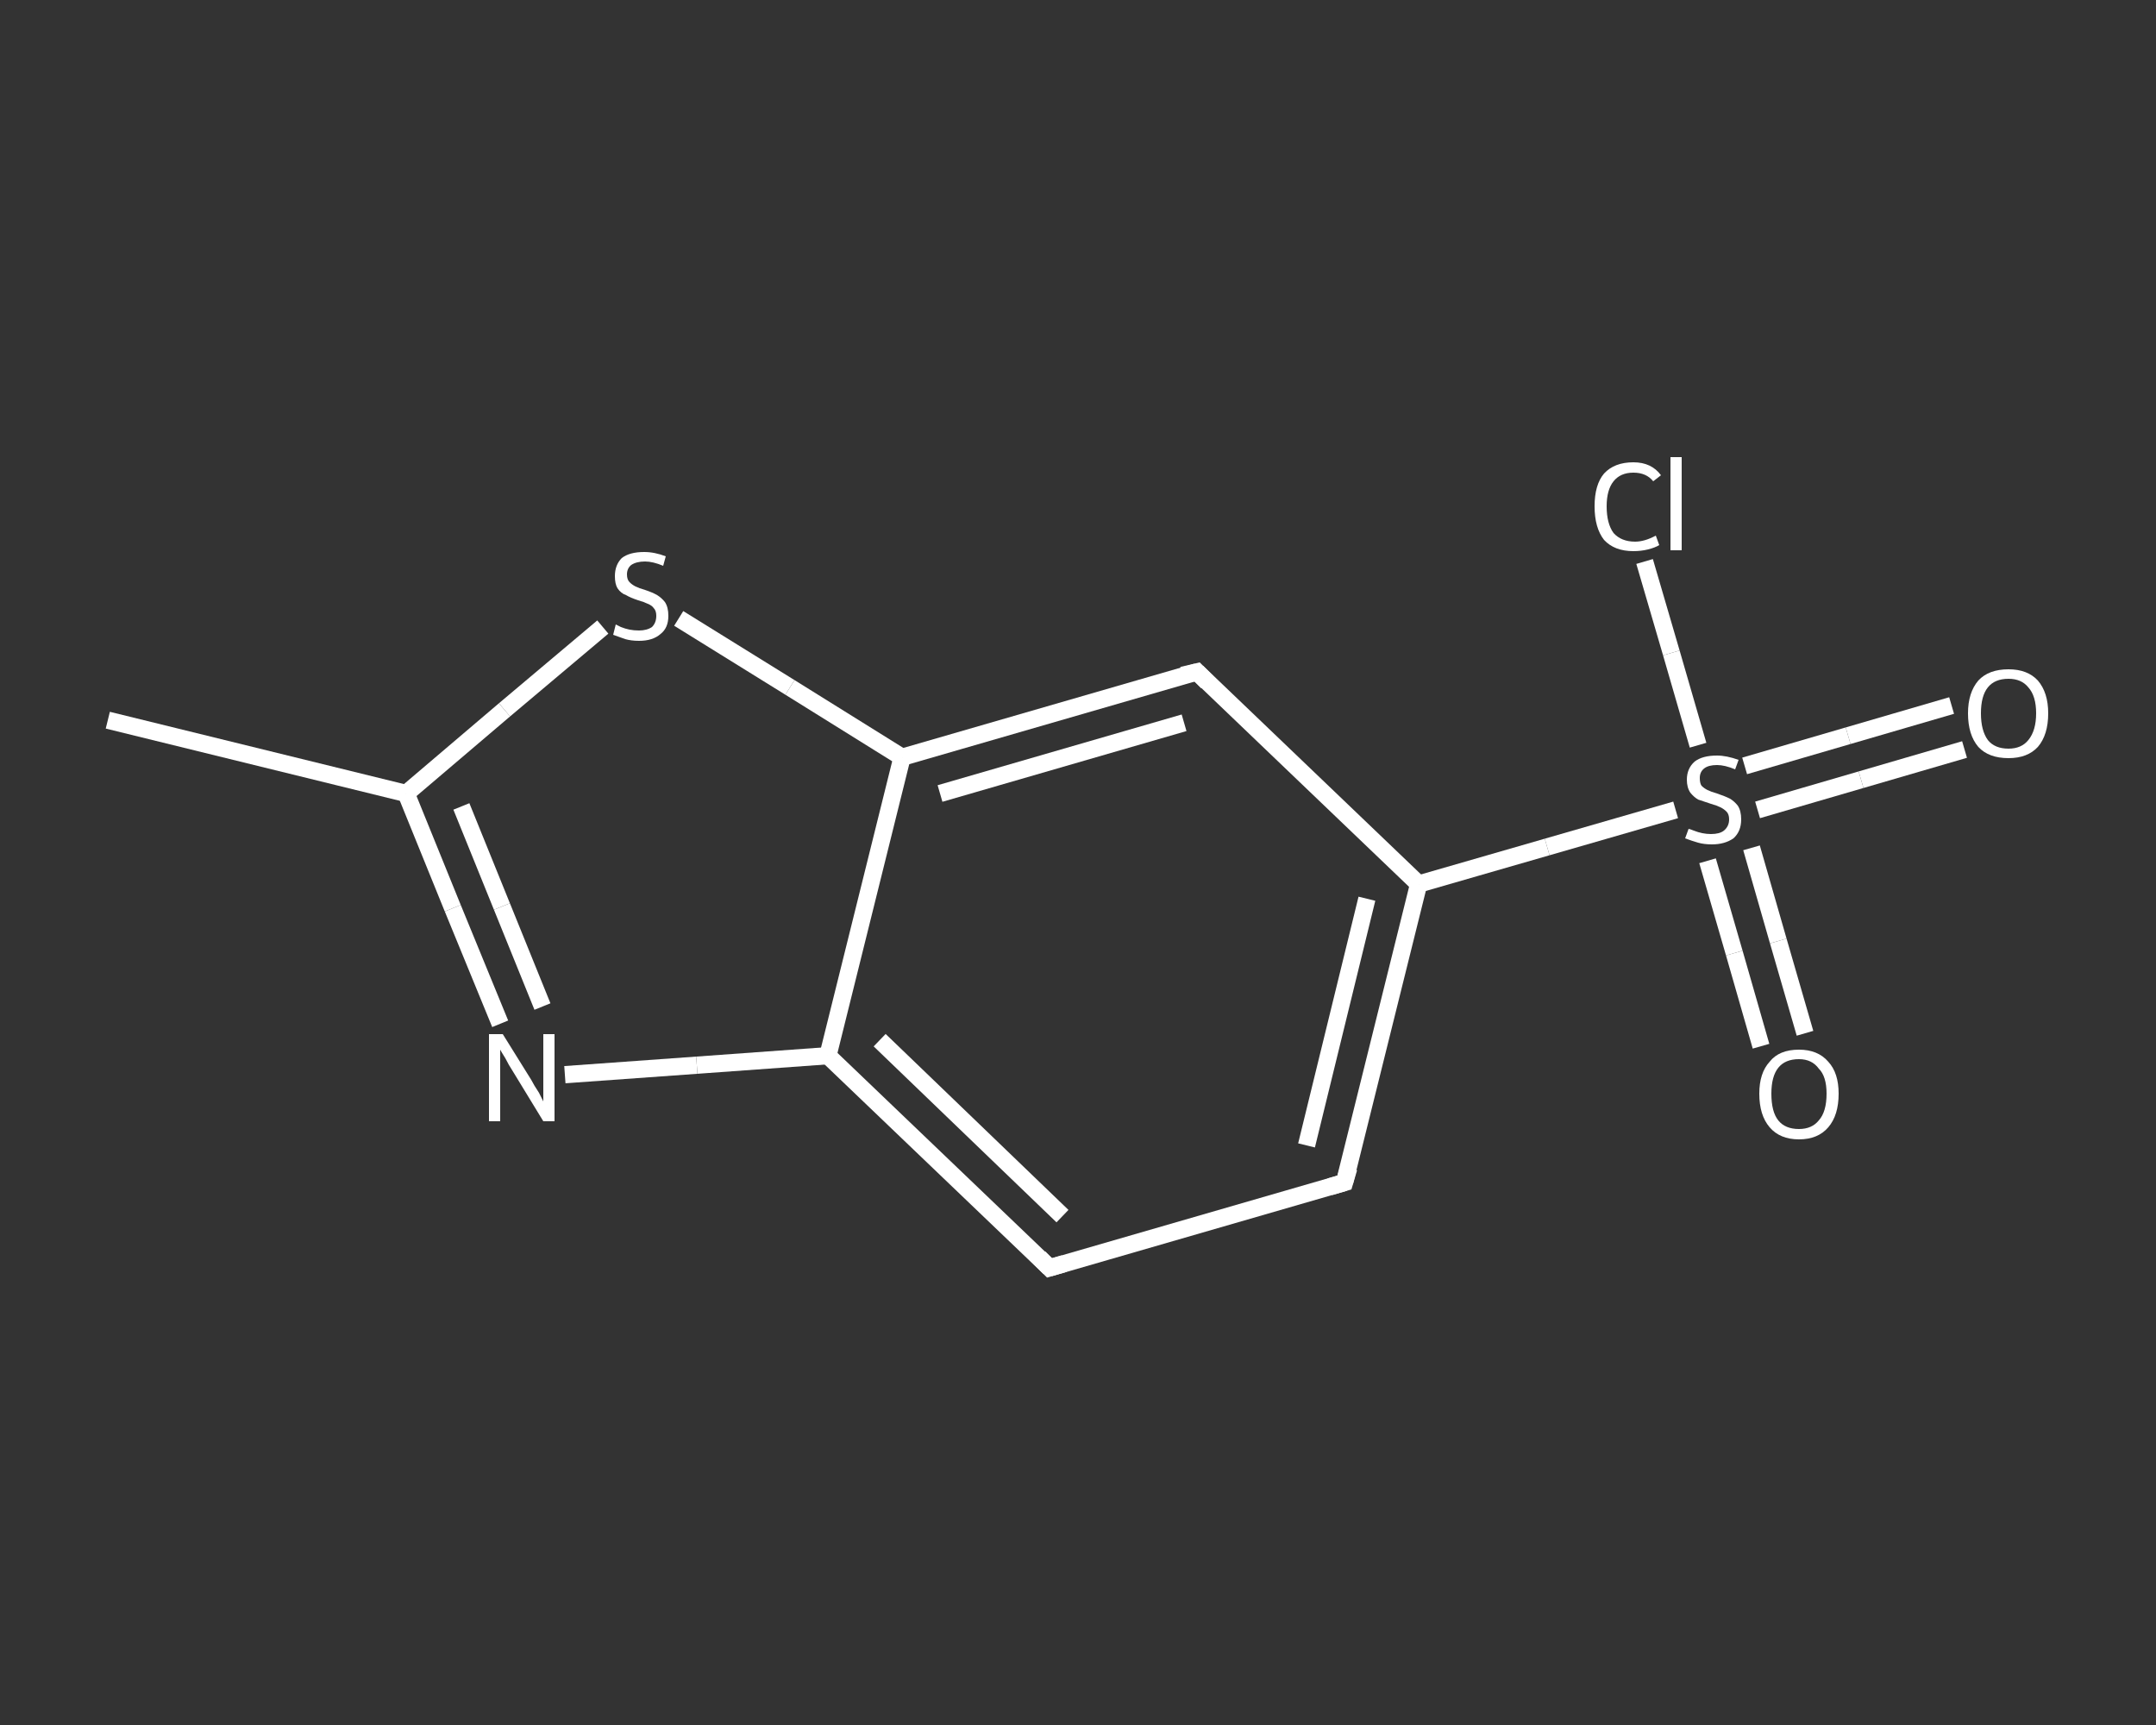 <?xml version='1.0' encoding='iso-8859-1'?>
<svg version='1.1' baseProfile='full'
              xmlns='http://www.w3.org/2000/svg'
                      xmlns:rdkit='http://www.rdkit.org/xml'
                      xmlns:xlink='http://www.w3.org/1999/xlink'
                  xml:space='preserve'
width='250px' height='200px' viewBox='0 0 250 200'>
<rect x="0" y="0" width="250" height="200" fill="#333333" stroke="none"/>
<!-- END OF HEADER -->
<rect style='opacity:1.0;fill:transparent;stroke:none' width='250.0' height='200.0' x='0.0' y='0.0'> </rect>
<path class='bond-0 atom-0 atom-1' d='M 12.5,83.5 L 47.1,92.0' style='fill:none;fill-rule:evenodd;stroke:#FFFFFF;stroke-width:2.0px;stroke-linecap:butt;stroke-linejoin:miter;stroke-opacity:1' />
<path class='bond-1 atom-1 atom-2' d='M 47.1,92.0 L 52.5,105.3' style='fill:none;fill-rule:evenodd;stroke:#FFFFFF;stroke-width:2.0px;stroke-linecap:butt;stroke-linejoin:miter;stroke-opacity:1' />
<path class='bond-1 atom-1 atom-2' d='M 52.5,105.3 L 58.0,118.7' style='fill:none;fill-rule:evenodd;stroke:#FFFFFF;stroke-width:2.0px;stroke-linecap:butt;stroke-linejoin:miter;stroke-opacity:1' />
<path class='bond-1 atom-1 atom-2' d='M 53.5,93.5 L 58.2,105.1' style='fill:none;fill-rule:evenodd;stroke:#FFFFFF;stroke-width:2.0px;stroke-linecap:butt;stroke-linejoin:miter;stroke-opacity:1' />
<path class='bond-1 atom-1 atom-2' d='M 58.2,105.1 L 62.9,116.7' style='fill:none;fill-rule:evenodd;stroke:#FFFFFF;stroke-width:2.0px;stroke-linecap:butt;stroke-linejoin:miter;stroke-opacity:1' />
<path class='bond-2 atom-2 atom-3' d='M 65.5,124.6 L 80.8,123.5' style='fill:none;fill-rule:evenodd;stroke:#FFFFFF;stroke-width:2.0px;stroke-linecap:butt;stroke-linejoin:miter;stroke-opacity:1' />
<path class='bond-2 atom-2 atom-3' d='M 80.8,123.5 L 96.0,122.4' style='fill:none;fill-rule:evenodd;stroke:#FFFFFF;stroke-width:2.0px;stroke-linecap:butt;stroke-linejoin:miter;stroke-opacity:1' />
<path class='bond-3 atom-3 atom-4' d='M 96.0,122.4 L 121.7,147.0' style='fill:none;fill-rule:evenodd;stroke:#FFFFFF;stroke-width:2.0px;stroke-linecap:butt;stroke-linejoin:miter;stroke-opacity:1' />
<path class='bond-3 atom-3 atom-4' d='M 102.0,120.6 L 123.2,141.0' style='fill:none;fill-rule:evenodd;stroke:#FFFFFF;stroke-width:2.0px;stroke-linecap:butt;stroke-linejoin:miter;stroke-opacity:1' />
<path class='bond-4 atom-4 atom-5' d='M 121.7,147.0 L 155.9,137.1' style='fill:none;fill-rule:evenodd;stroke:#FFFFFF;stroke-width:2.0px;stroke-linecap:butt;stroke-linejoin:miter;stroke-opacity:1' />
<path class='bond-5 atom-5 atom-6' d='M 155.9,137.1 L 164.5,102.5' style='fill:none;fill-rule:evenodd;stroke:#FFFFFF;stroke-width:2.0px;stroke-linecap:butt;stroke-linejoin:miter;stroke-opacity:1' />
<path class='bond-5 atom-5 atom-6' d='M 151.5,132.8 L 158.5,104.2' style='fill:none;fill-rule:evenodd;stroke:#FFFFFF;stroke-width:2.0px;stroke-linecap:butt;stroke-linejoin:miter;stroke-opacity:1' />
<path class='bond-6 atom-6 atom-7' d='M 164.5,102.5 L 179.4,98.2' style='fill:none;fill-rule:evenodd;stroke:#FFFFFF;stroke-width:2.0px;stroke-linecap:butt;stroke-linejoin:miter;stroke-opacity:1' />
<path class='bond-6 atom-6 atom-7' d='M 179.4,98.2 L 194.3,93.9' style='fill:none;fill-rule:evenodd;stroke:#FFFFFF;stroke-width:2.0px;stroke-linecap:butt;stroke-linejoin:miter;stroke-opacity:1' />
<path class='bond-7 atom-7 atom-8' d='M 203.8,93.9 L 215.8,90.4' style='fill:none;fill-rule:evenodd;stroke:#FFFFFF;stroke-width:2.0px;stroke-linecap:butt;stroke-linejoin:miter;stroke-opacity:1' />
<path class='bond-7 atom-7 atom-8' d='M 215.8,90.4 L 227.8,86.9' style='fill:none;fill-rule:evenodd;stroke:#FFFFFF;stroke-width:2.0px;stroke-linecap:butt;stroke-linejoin:miter;stroke-opacity:1' />
<path class='bond-7 atom-7 atom-8' d='M 202.3,88.8 L 214.3,85.3' style='fill:none;fill-rule:evenodd;stroke:#FFFFFF;stroke-width:2.0px;stroke-linecap:butt;stroke-linejoin:miter;stroke-opacity:1' />
<path class='bond-7 atom-7 atom-8' d='M 214.3,85.3 L 226.3,81.8' style='fill:none;fill-rule:evenodd;stroke:#FFFFFF;stroke-width:2.0px;stroke-linecap:butt;stroke-linejoin:miter;stroke-opacity:1' />
<path class='bond-8 atom-7 atom-9' d='M 198.0,99.8 L 201.1,110.5' style='fill:none;fill-rule:evenodd;stroke:#FFFFFF;stroke-width:2.0px;stroke-linecap:butt;stroke-linejoin:miter;stroke-opacity:1' />
<path class='bond-8 atom-7 atom-9' d='M 201.1,110.5 L 204.2,121.3' style='fill:none;fill-rule:evenodd;stroke:#FFFFFF;stroke-width:2.0px;stroke-linecap:butt;stroke-linejoin:miter;stroke-opacity:1' />
<path class='bond-8 atom-7 atom-9' d='M 203.1,98.3 L 206.2,109.1' style='fill:none;fill-rule:evenodd;stroke:#FFFFFF;stroke-width:2.0px;stroke-linecap:butt;stroke-linejoin:miter;stroke-opacity:1' />
<path class='bond-8 atom-7 atom-9' d='M 206.2,109.1 L 209.3,119.8' style='fill:none;fill-rule:evenodd;stroke:#FFFFFF;stroke-width:2.0px;stroke-linecap:butt;stroke-linejoin:miter;stroke-opacity:1' />
<path class='bond-9 atom-7 atom-10' d='M 196.9,86.4 L 193.8,75.7' style='fill:none;fill-rule:evenodd;stroke:#FFFFFF;stroke-width:2.0px;stroke-linecap:butt;stroke-linejoin:miter;stroke-opacity:1' />
<path class='bond-9 atom-7 atom-10' d='M 193.8,75.7 L 190.7,65.1' style='fill:none;fill-rule:evenodd;stroke:#FFFFFF;stroke-width:2.0px;stroke-linecap:butt;stroke-linejoin:miter;stroke-opacity:1' />
<path class='bond-10 atom-6 atom-11' d='M 164.5,102.5 L 138.8,77.9' style='fill:none;fill-rule:evenodd;stroke:#FFFFFF;stroke-width:2.0px;stroke-linecap:butt;stroke-linejoin:miter;stroke-opacity:1' />
<path class='bond-11 atom-11 atom-12' d='M 138.8,77.9 L 104.6,87.8' style='fill:none;fill-rule:evenodd;stroke:#FFFFFF;stroke-width:2.0px;stroke-linecap:butt;stroke-linejoin:miter;stroke-opacity:1' />
<path class='bond-11 atom-11 atom-12' d='M 137.3,83.8 L 109.0,92.0' style='fill:none;fill-rule:evenodd;stroke:#FFFFFF;stroke-width:2.0px;stroke-linecap:butt;stroke-linejoin:miter;stroke-opacity:1' />
<path class='bond-12 atom-12 atom-13' d='M 104.6,87.8 L 91.6,79.7' style='fill:none;fill-rule:evenodd;stroke:#FFFFFF;stroke-width:2.0px;stroke-linecap:butt;stroke-linejoin:miter;stroke-opacity:1' />
<path class='bond-12 atom-12 atom-13' d='M 91.6,79.7 L 78.7,71.7' style='fill:none;fill-rule:evenodd;stroke:#FFFFFF;stroke-width:2.0px;stroke-linecap:butt;stroke-linejoin:miter;stroke-opacity:1' />
<path class='bond-13 atom-13 atom-1' d='M 69.9,72.7 L 58.5,82.3' style='fill:none;fill-rule:evenodd;stroke:#FFFFFF;stroke-width:2.0px;stroke-linecap:butt;stroke-linejoin:miter;stroke-opacity:1' />
<path class='bond-13 atom-13 atom-1' d='M 58.5,82.3 L 47.1,92.0' style='fill:none;fill-rule:evenodd;stroke:#FFFFFF;stroke-width:2.0px;stroke-linecap:butt;stroke-linejoin:miter;stroke-opacity:1' />
<path class='bond-14 atom-12 atom-3' d='M 104.6,87.8 L 96.0,122.4' style='fill:none;fill-rule:evenodd;stroke:#FFFFFF;stroke-width:2.0px;stroke-linecap:butt;stroke-linejoin:miter;stroke-opacity:1' />
<path d='M 120.5,145.8 L 121.7,147.0 L 123.4,146.5' style='fill:none;stroke:#FFFFFF;stroke-width:2.0px;stroke-linecap:butt;stroke-linejoin:miter;stroke-opacity:1;' />
<path d='M 154.2,137.6 L 155.9,137.1 L 156.4,135.4' style='fill:none;stroke:#FFFFFF;stroke-width:2.0px;stroke-linecap:butt;stroke-linejoin:miter;stroke-opacity:1;' />
<path d='M 140.0,79.1 L 138.8,77.9 L 137.1,78.3' style='fill:none;stroke:#FFFFFF;stroke-width:2.0px;stroke-linecap:butt;stroke-linejoin:miter;stroke-opacity:1;' />
<path class='atom-2' d='M 58.3 119.9
L 61.6 125.2
Q 61.9 125.8, 62.5 126.7
Q 63.0 127.7, 63.0 127.7
L 63.0 119.9
L 64.3 119.9
L 64.3 130.0
L 63.0 130.0
L 59.4 124.1
Q 59.0 123.5, 58.6 122.7
Q 58.1 121.9, 58.0 121.7
L 58.0 130.0
L 56.7 130.0
L 56.7 119.9
L 58.3 119.9
' fill='#FFFFFF'/>
<path class='atom-7' d='M 195.8 96.1
Q 195.9 96.1, 196.4 96.3
Q 196.9 96.5, 197.4 96.6
Q 197.9 96.7, 198.4 96.7
Q 199.4 96.7, 199.9 96.3
Q 200.5 95.8, 200.5 95.0
Q 200.5 94.4, 200.2 94.1
Q 199.9 93.8, 199.5 93.6
Q 199.1 93.4, 198.4 93.2
Q 197.5 92.9, 196.9 92.7
Q 196.4 92.4, 196.0 91.9
Q 195.6 91.3, 195.6 90.4
Q 195.6 89.1, 196.5 88.3
Q 197.4 87.6, 199.1 87.6
Q 200.2 87.6, 201.6 88.1
L 201.2 89.2
Q 200.0 88.7, 199.1 88.7
Q 198.1 88.7, 197.6 89.1
Q 197.1 89.5, 197.1 90.2
Q 197.1 90.8, 197.3 91.1
Q 197.6 91.4, 198.0 91.6
Q 198.4 91.8, 199.1 92.0
Q 200.0 92.3, 200.6 92.6
Q 201.1 92.9, 201.5 93.4
Q 201.9 94.0, 201.9 95.0
Q 201.9 96.4, 201.0 97.2
Q 200.0 97.9, 198.5 97.9
Q 197.6 97.9, 196.9 97.7
Q 196.2 97.5, 195.4 97.2
L 195.8 96.1
' fill='#FFFFFF'/>
<path class='atom-8' d='M 228.2 82.7
Q 228.2 80.3, 229.4 78.9
Q 230.6 77.6, 232.9 77.6
Q 235.1 77.6, 236.3 78.9
Q 237.5 80.3, 237.5 82.7
Q 237.5 85.2, 236.3 86.6
Q 235.1 87.9, 232.9 87.9
Q 230.6 87.9, 229.4 86.6
Q 228.2 85.2, 228.2 82.7
M 232.9 86.8
Q 234.4 86.8, 235.2 85.8
Q 236.1 84.7, 236.1 82.7
Q 236.1 80.7, 235.2 79.7
Q 234.4 78.7, 232.9 78.7
Q 231.3 78.7, 230.5 79.7
Q 229.7 80.7, 229.7 82.7
Q 229.7 84.7, 230.5 85.8
Q 231.3 86.8, 232.9 86.8
' fill='#FFFFFF'/>
<path class='atom-9' d='M 204.0 126.8
Q 204.0 124.4, 205.2 123.1
Q 206.3 121.7, 208.6 121.7
Q 210.8 121.7, 212.0 123.1
Q 213.2 124.4, 213.2 126.8
Q 213.2 129.3, 212.0 130.7
Q 210.8 132.1, 208.6 132.1
Q 206.4 132.1, 205.2 130.7
Q 204.0 129.3, 204.0 126.8
M 208.6 130.9
Q 210.1 130.9, 210.9 129.9
Q 211.8 128.9, 211.8 126.8
Q 211.8 124.8, 210.9 123.9
Q 210.1 122.8, 208.6 122.8
Q 207.0 122.8, 206.2 123.8
Q 205.4 124.8, 205.4 126.8
Q 205.4 128.9, 206.2 129.9
Q 207.0 130.9, 208.6 130.9
' fill='#FFFFFF'/>
<path class='atom-10' d='M 184.9 58.7
Q 184.9 56.2, 186.0 54.9
Q 187.2 53.6, 189.4 53.6
Q 191.5 53.6, 192.6 55.1
L 191.7 55.8
Q 190.9 54.8, 189.4 54.8
Q 187.9 54.8, 187.1 55.8
Q 186.3 56.8, 186.3 58.7
Q 186.3 60.7, 187.1 61.8
Q 188.0 62.8, 189.6 62.8
Q 190.7 62.8, 192.0 62.1
L 192.4 63.2
Q 191.9 63.5, 191.1 63.7
Q 190.3 63.9, 189.4 63.9
Q 187.2 63.9, 186.0 62.6
Q 184.9 61.2, 184.9 58.7
' fill='#FFFFFF'/>
<path class='atom-10' d='M 193.7 53.0
L 195.0 53.0
L 195.0 63.8
L 193.7 63.8
L 193.7 53.0
' fill='#FFFFFF'/>
<path class='atom-13' d='M 71.4 72.4
Q 71.6 72.5, 72.0 72.7
Q 72.5 72.9, 73.0 73.0
Q 73.5 73.1, 74.1 73.1
Q 75.0 73.1, 75.6 72.7
Q 76.1 72.2, 76.1 71.4
Q 76.1 70.8, 75.8 70.5
Q 75.6 70.2, 75.1 70.0
Q 74.7 69.8, 74.0 69.6
Q 73.1 69.3, 72.6 69.0
Q 72.0 68.8, 71.6 68.2
Q 71.3 67.7, 71.3 66.8
Q 71.3 65.5, 72.1 64.7
Q 73.0 64.0, 74.7 64.0
Q 75.9 64.0, 77.2 64.5
L 76.9 65.6
Q 75.7 65.1, 74.8 65.1
Q 73.8 65.1, 73.2 65.5
Q 72.7 65.9, 72.7 66.6
Q 72.7 67.2, 73.0 67.5
Q 73.3 67.8, 73.7 68.0
Q 74.1 68.2, 74.8 68.4
Q 75.7 68.7, 76.2 69.0
Q 76.7 69.3, 77.1 69.8
Q 77.5 70.4, 77.5 71.4
Q 77.5 72.8, 76.6 73.5
Q 75.7 74.3, 74.1 74.3
Q 73.2 74.3, 72.5 74.1
Q 71.9 73.9, 71.1 73.6
L 71.4 72.4
' fill='#FFFFFF'/>
</svg>
